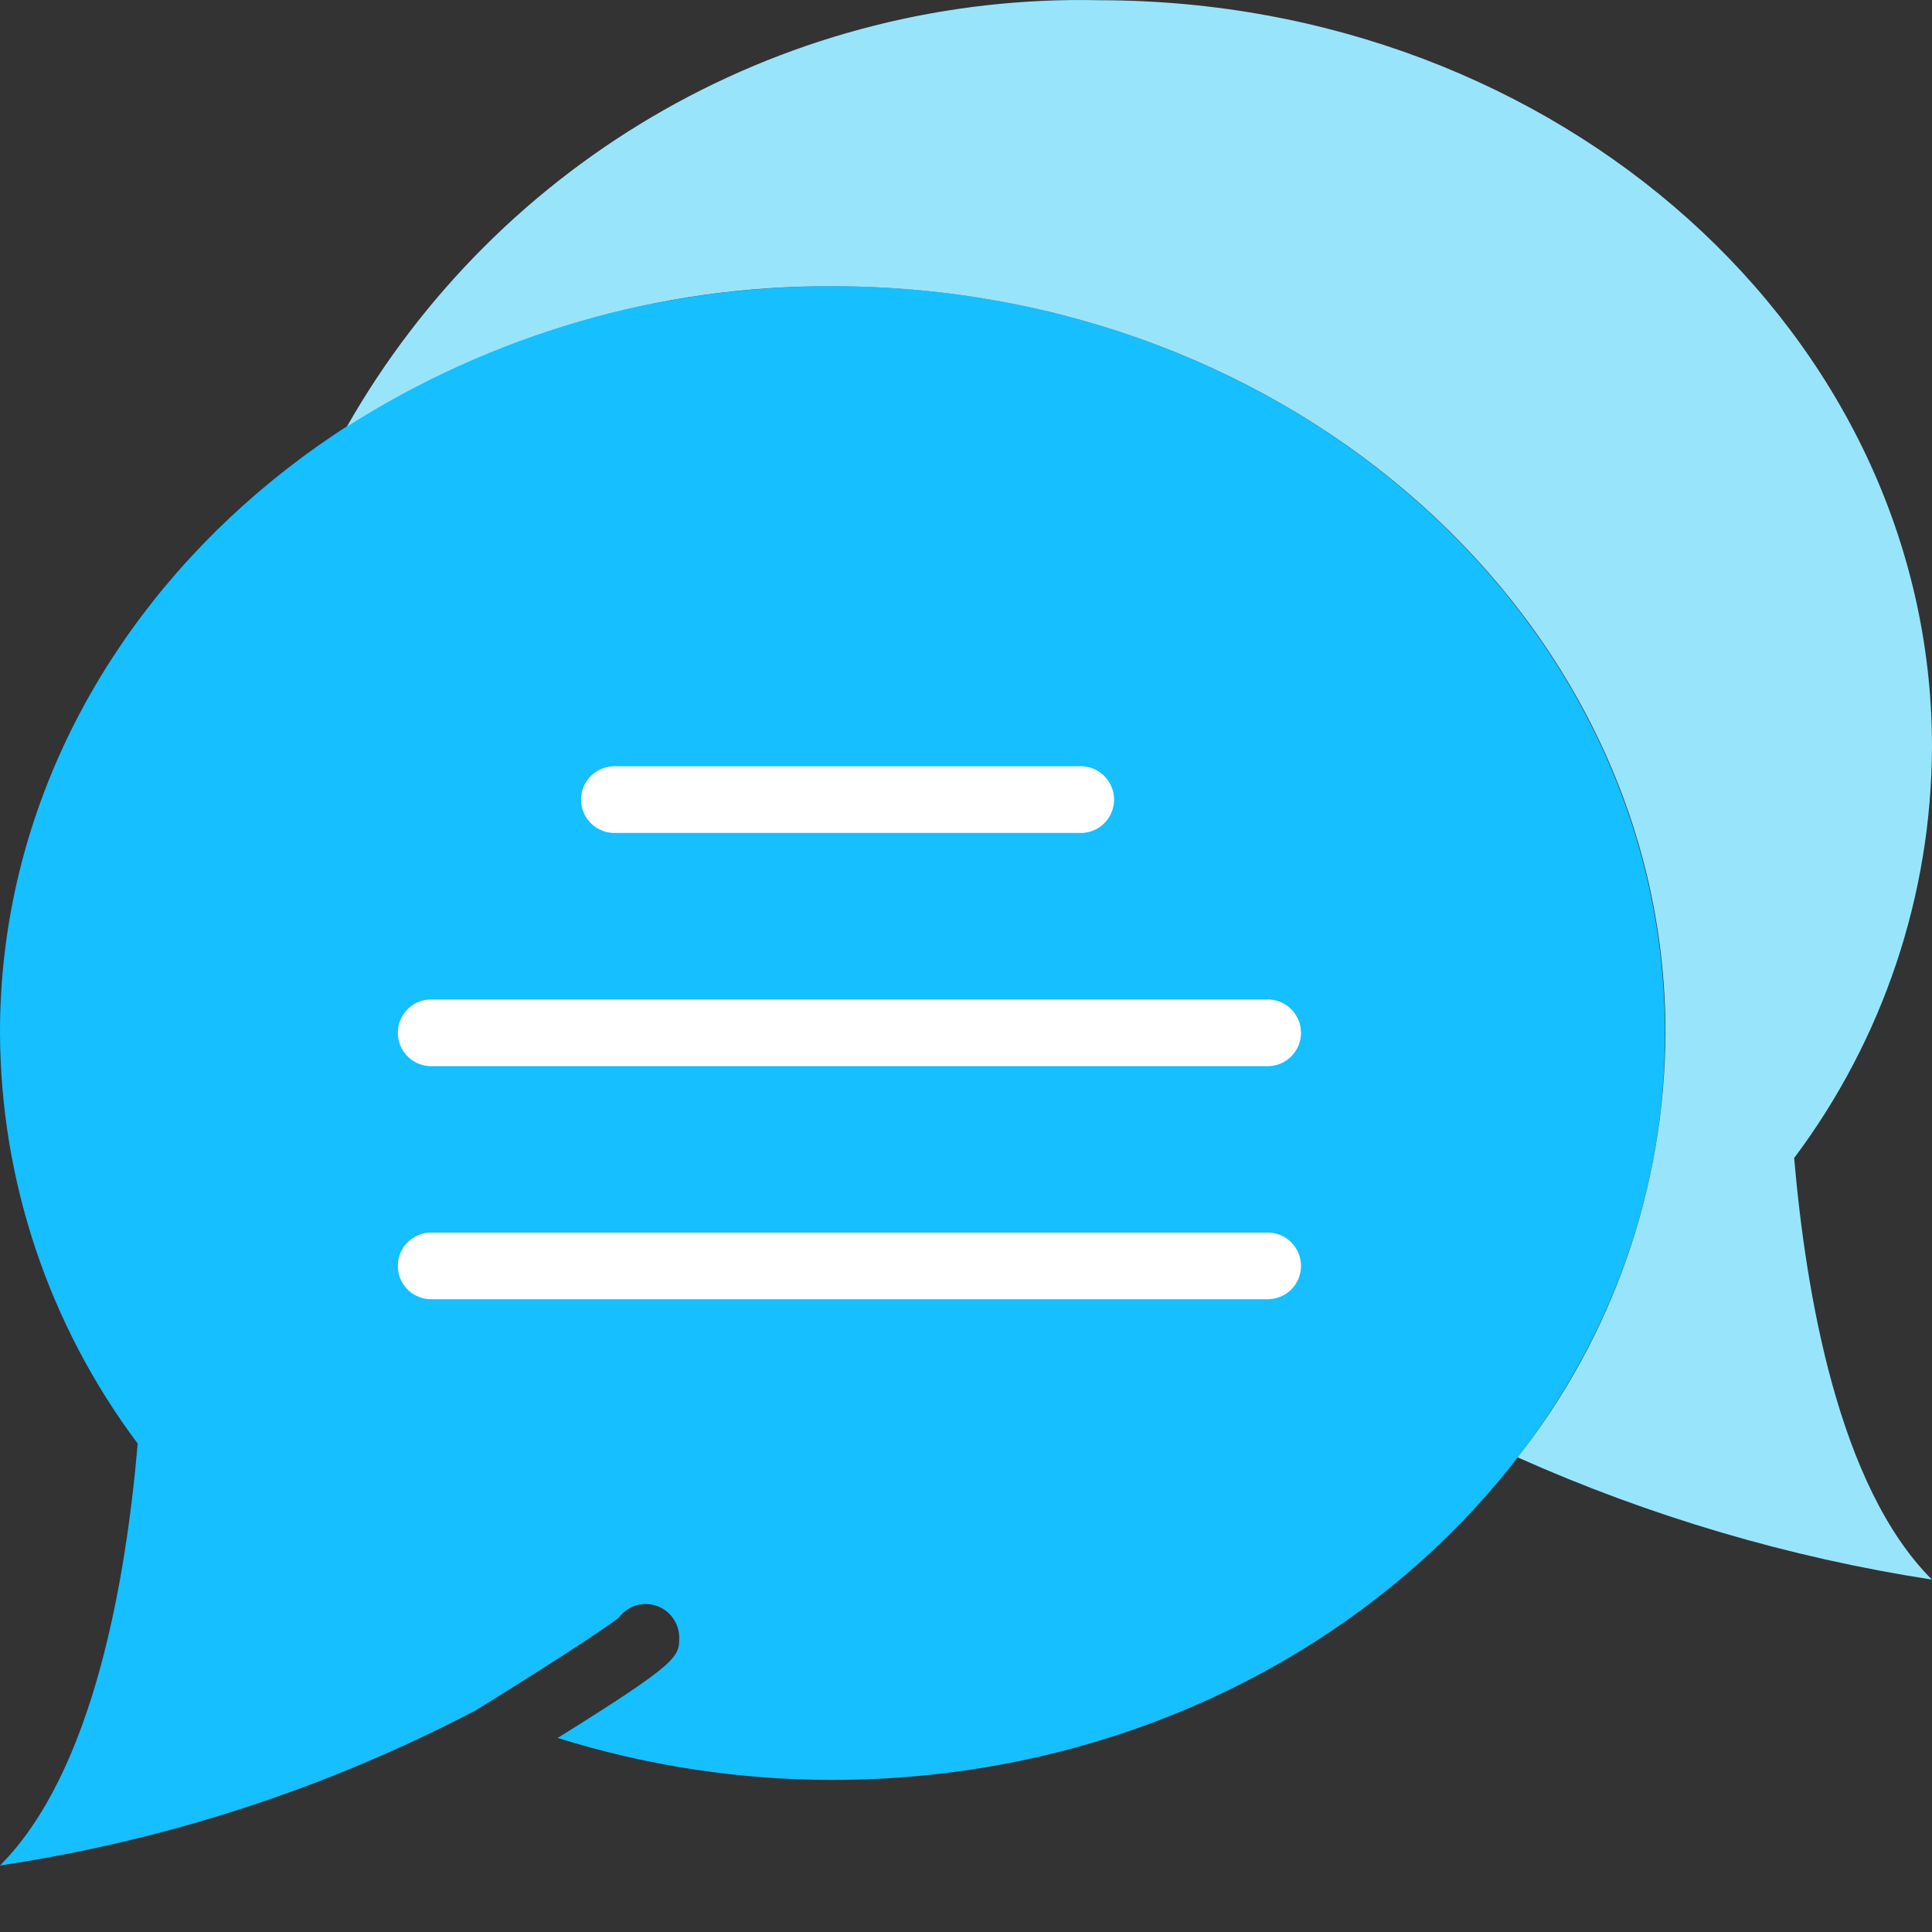 <svg width="25" height="25" viewBox="0 0 25 25" fill="none" xmlns="http://www.w3.org/2000/svg">
<rect x="0" y="0" width="25" height="25" fill="#333333" stroke="none"/>
<path d="M10.775 3.703C4.824 3.703 0 8.028 0 13.36C0.006 15.279 0.631 17.144 1.782 18.68C1.629 20.447 1.209 22.93 0 24.139C2.148 23.818 4.227 23.141 6.152 22.134C6.926 21.658 7.793 21.101 8.006 20.934C8.07 20.847 8.164 20.786 8.27 20.764C8.376 20.743 8.486 20.762 8.579 20.818C8.643 20.857 8.695 20.911 8.732 20.976C8.769 21.041 8.789 21.114 8.789 21.188C8.789 21.439 8.789 21.509 7.216 22.489C8.366 22.849 9.565 23.032 10.77 23.032C16.721 23.032 21.545 18.707 21.545 13.371C21.545 8.035 16.727 3.703 10.775 3.703Z" fill="#16BFFF"/>
<path d="M25 9.664C25 4.327 20.176 0.003 14.223 0.003C12.254 -0.041 10.309 0.45 8.595 1.421C6.881 2.393 5.462 3.81 4.488 5.522C6.365 4.324 8.548 3.693 10.775 3.704C16.726 3.704 21.551 8.029 21.551 13.365C21.543 15.358 20.87 17.291 19.638 18.858C21.346 19.621 23.149 20.154 24.999 20.44C23.789 19.231 23.37 16.748 23.216 14.985C24.368 13.449 24.993 11.583 25 9.664Z" fill="#98E5FB"/>
<path d="M14.009 10.778H7.975C7.916 10.781 7.857 10.773 7.802 10.752C7.747 10.732 7.697 10.701 7.654 10.661C7.611 10.62 7.577 10.572 7.554 10.518C7.531 10.464 7.519 10.406 7.519 10.347C7.519 10.288 7.531 10.23 7.554 10.176C7.577 10.122 7.611 10.074 7.654 10.033C7.697 9.993 7.747 9.962 7.802 9.942C7.857 9.921 7.916 9.913 7.975 9.916H14.009C14.119 9.922 14.222 9.97 14.298 10.05C14.374 10.131 14.416 10.237 14.416 10.347C14.416 10.457 14.374 10.563 14.298 10.644C14.222 10.724 14.119 10.772 14.009 10.778Z" fill="white"/>
<path d="M16.379 13.796H5.604C5.545 13.799 5.486 13.79 5.431 13.77C5.376 13.75 5.325 13.719 5.283 13.678C5.24 13.638 5.206 13.589 5.183 13.536C5.16 13.482 5.148 13.423 5.148 13.365C5.148 13.306 5.16 13.248 5.183 13.194C5.206 13.14 5.24 13.091 5.283 13.051C5.325 13.011 5.376 12.979 5.431 12.959C5.486 12.939 5.545 12.93 5.604 12.934H16.379C16.438 12.93 16.496 12.939 16.551 12.959C16.607 12.979 16.657 13.011 16.7 13.051C16.742 13.091 16.776 13.14 16.8 13.194C16.823 13.248 16.835 13.306 16.835 13.365C16.835 13.423 16.823 13.482 16.8 13.536C16.776 13.589 16.742 13.638 16.7 13.678C16.657 13.719 16.607 13.75 16.551 13.77C16.496 13.79 16.438 13.799 16.379 13.796Z" fill="white"/>
<path d="M16.379 16.812H5.604C5.545 16.815 5.486 16.806 5.431 16.786C5.376 16.766 5.325 16.735 5.283 16.695C5.24 16.654 5.206 16.606 5.183 16.552C5.16 16.498 5.148 16.44 5.148 16.381C5.148 16.322 5.16 16.264 5.183 16.21C5.206 16.156 5.24 16.108 5.283 16.067C5.325 16.027 5.376 15.996 5.431 15.976C5.486 15.955 5.545 15.947 5.604 15.95H16.379C16.438 15.947 16.496 15.955 16.551 15.976C16.607 15.996 16.657 16.027 16.7 16.067C16.742 16.108 16.776 16.156 16.8 16.21C16.823 16.264 16.835 16.322 16.835 16.381C16.835 16.44 16.823 16.498 16.8 16.552C16.776 16.606 16.742 16.654 16.7 16.695C16.657 16.735 16.607 16.766 16.551 16.786C16.496 16.806 16.438 16.815 16.379 16.812Z" fill="white"/>
</svg>
